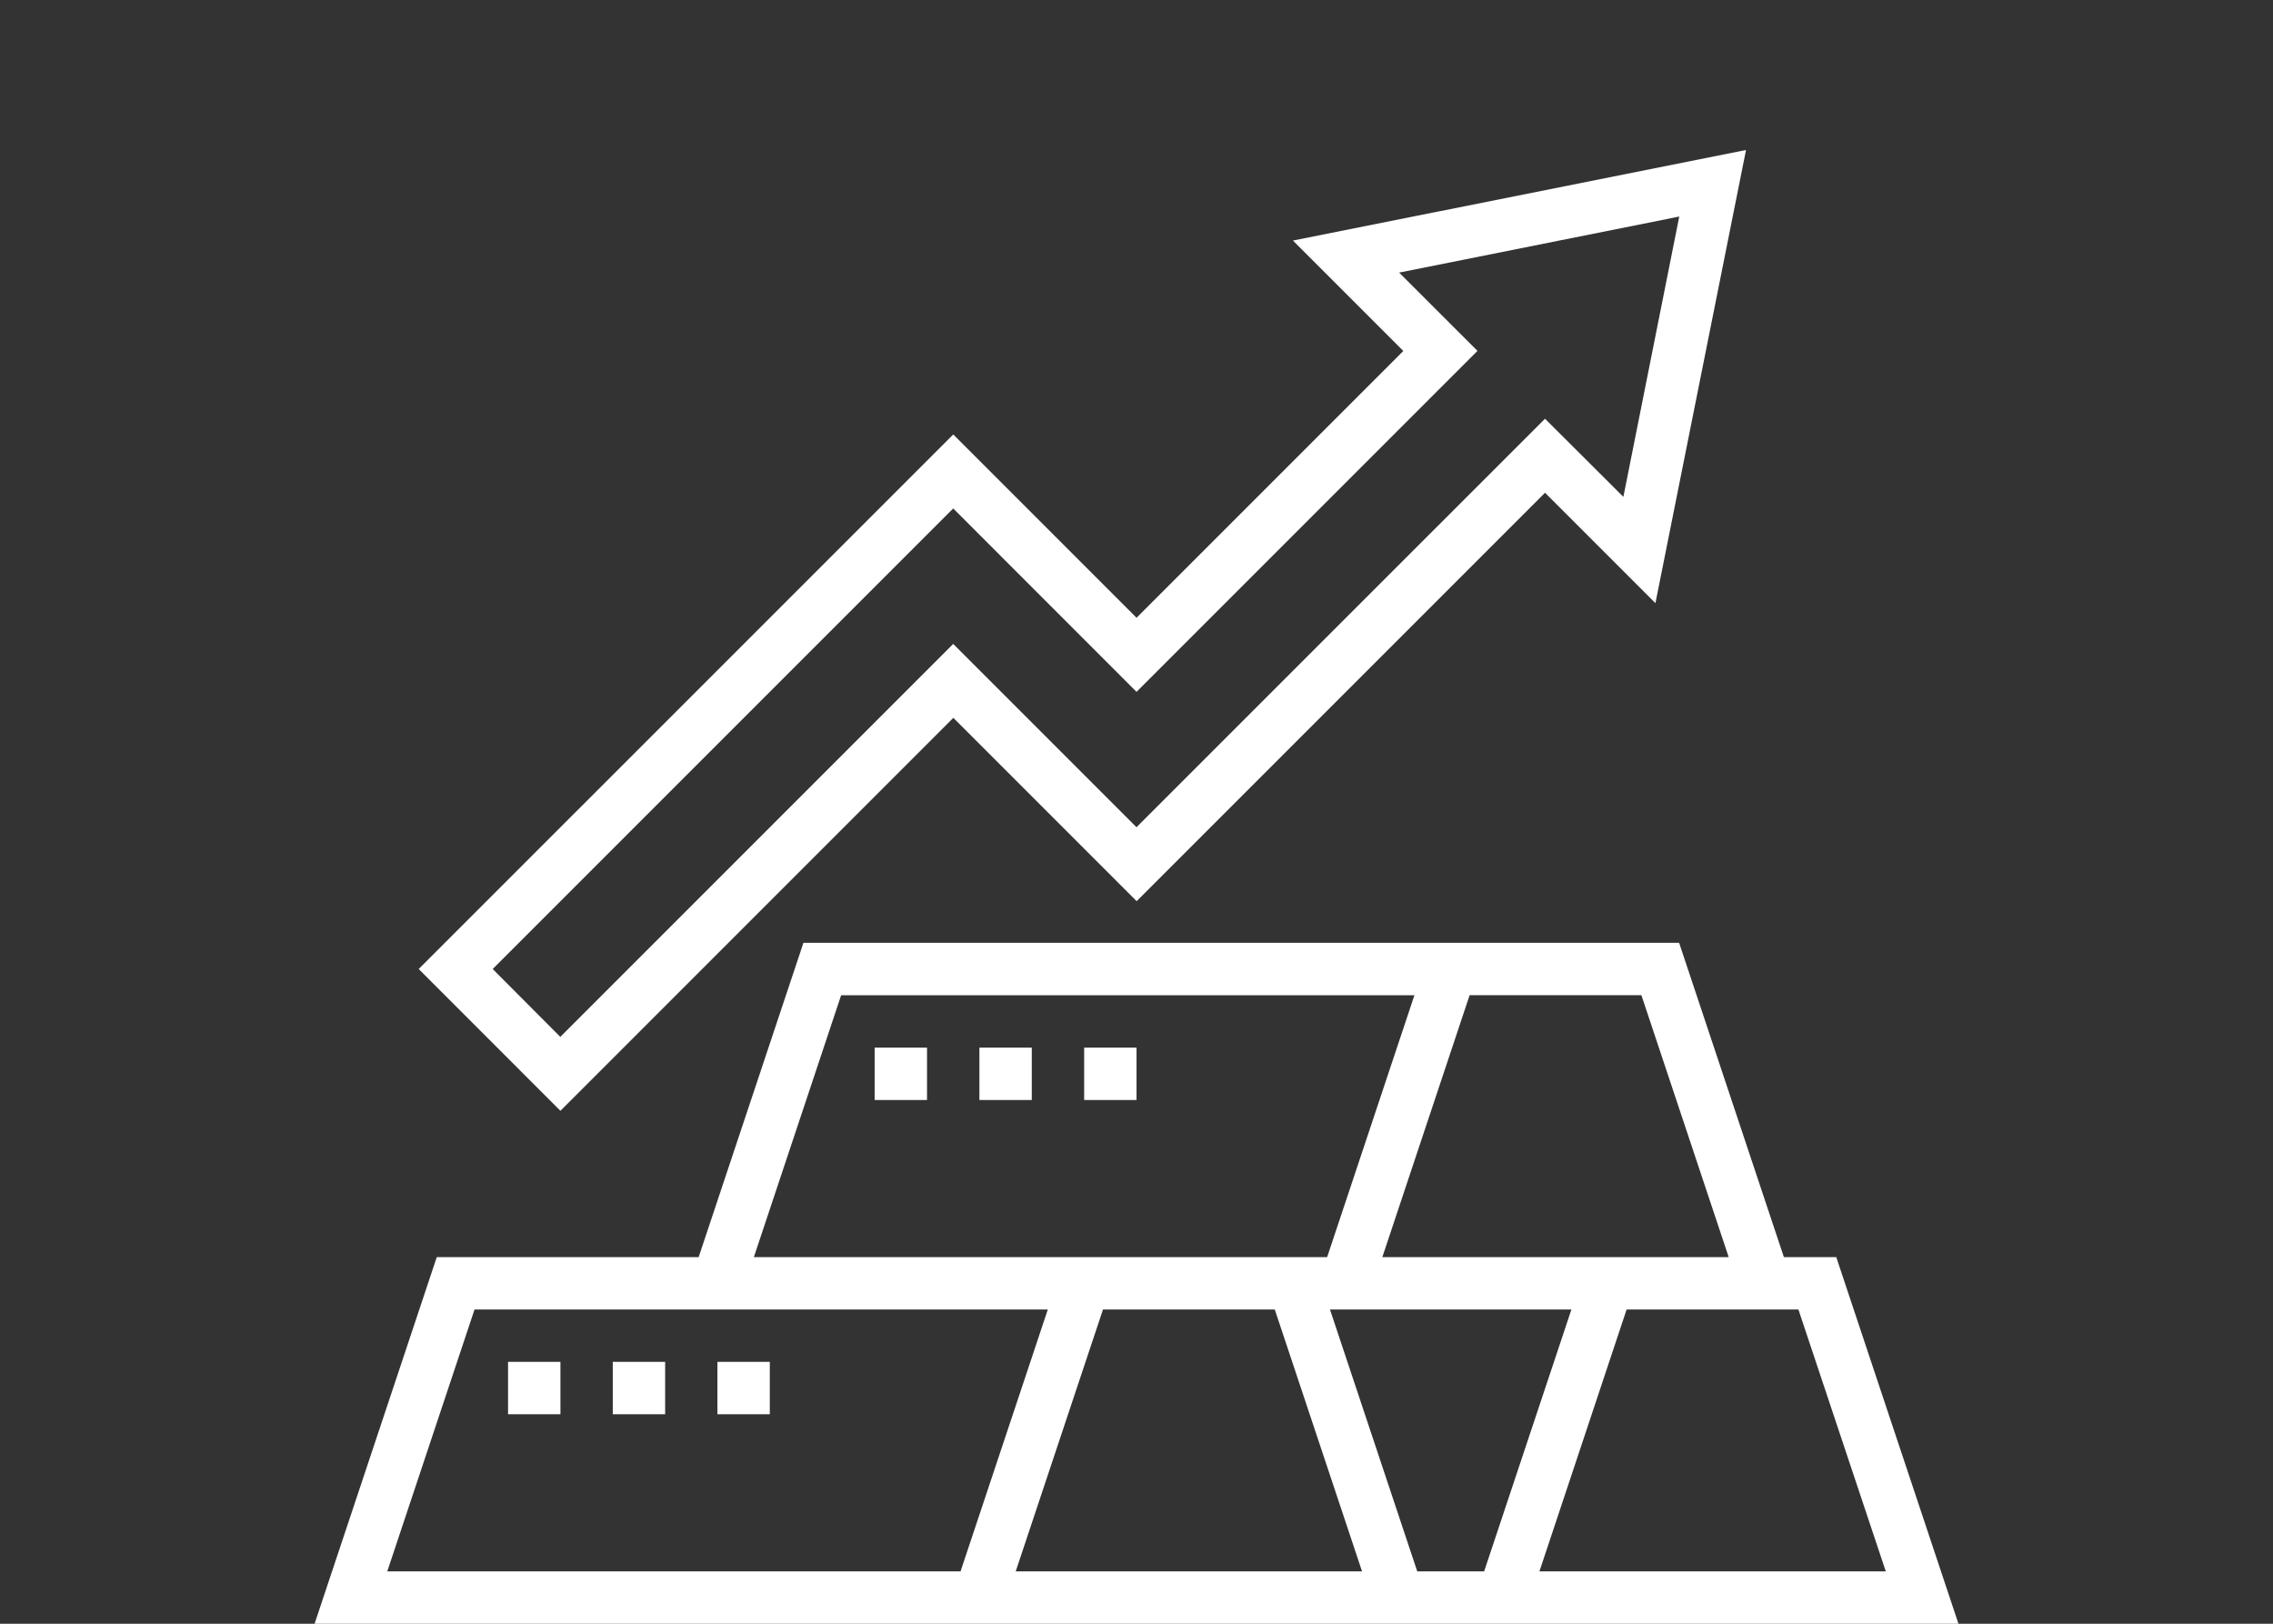 <svg xmlns="http://www.w3.org/2000/svg" xmlns:xlink="http://www.w3.org/1999/xlink" width="70" height="50" viewBox="0 0 70 50">
  <rect x="0" y="0" width="70" height="50" fill="#333333" stroke="none"/>
  <defs>
    <clipPath id="clip-path">
      <rect id="Rectangle_238" data-name="Rectangle 238" width="70" height="50" transform="translate(1210 3939)" fill="#fff"/>
    </clipPath>
  </defs>
  <g id="DigiGold" transform="translate(-1210 -3939)" clip-path="url(#clip-path)">
    <g id="gold" transform="translate(1219.194 3938.194)">
      <path id="Path_94" data-name="Path 94" d="M47.356,39.516H45.743l-3.226-9.677H15.548l-3.226,9.677H4.257L.494,50.806H51.119Zm1.525,9.677H38.215L40.9,41.129h5.29Zm-4.838-9.677H33.377l2.688-8.065h5.29ZM16.71,31.452H34.365l-2.688,8.065H14.022ZM5.42,41.129H23.075l-2.688,8.065H2.732Zm16.666,8.065,2.688-8.065h5.29l2.688,8.065Zm9.678-8.065H39.2l-2.688,8.065H34.452Z" fill="#fff"/>
      <path id="Path_95" data-name="Path 95" d="M8.065,35.011l12.1-12.1,5.645,5.645L38.387,15.979l3.4,3.4,2.79-13.954L30.623,8.214l3.4,3.4-8.215,8.215-5.645-5.645L3.7,30.645Zm17.742-12.9,10.5-10.5L33.894,9.2l8.627-1.726L40.8,16.106,38.387,13.7,25.806,26.279l-5.645-5.645-12.1,12.1L5.979,30.645,20.161,16.463Z" fill="#fff"/>
      <path id="Path_124" data-name="Path 124" d="M20.968,33.065h1.613v1.613H20.968Z" fill="#fff"/>
      <path id="Path_125" data-name="Path 125" d="M24.194,33.065h1.613v1.613H24.194Z" fill="#fff"/>
      <path id="Path_126" data-name="Path 126" d="M17.742,33.065h1.613v1.613H17.742Z" fill="#fff"/>
      <path id="Path_127" data-name="Path 127" d="M12.9,42.742h1.613v1.613H12.9Z" fill="#fff"/>
      <path id="Path_128" data-name="Path 128" d="M9.677,42.742H11.29v1.613H9.677Z" fill="#fff"/>
      <path id="Path_129" data-name="Path 129" d="M6.452,42.742H8.065v1.613H6.452Z" fill="#fff"/>
    </g>
  </g>
</svg>
